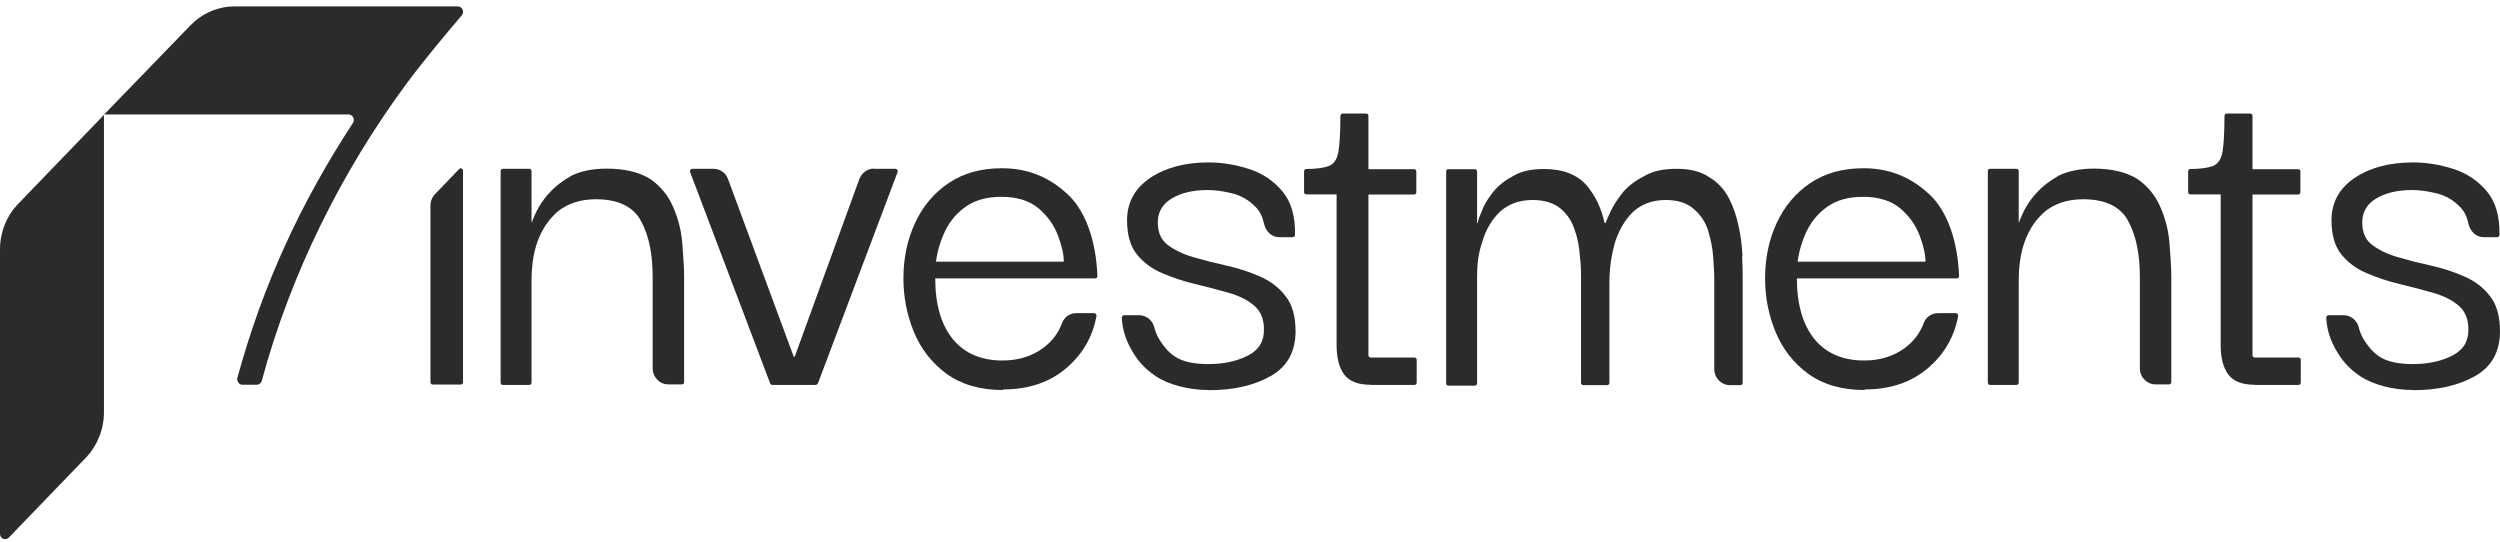 
<svg width="323" height="70" viewBox="0 0 323 70" fill="none" xmlns="http://www.w3.org/2000/svg">
<path d="M55.616 49.394V26.569C55.616 26.01 55.827 25.476 56.2 25.088L59.33 21.834C59.517 21.64 59.821 21.785 59.821 22.052V49.394C59.821 49.564 59.681 49.685 59.541 49.685H55.897C55.733 49.685 55.616 49.54 55.616 49.394Z" fill="#2B2B2D"/>
<path d="M112.914 21.81H115.694C115.904 21.81 116.044 22.028 115.974 22.222L105.673 49.54C105.673 49.54 105.533 49.734 105.393 49.734H99.787C99.67 49.734 99.553 49.661 99.507 49.54L89.159 22.222C89.089 22.028 89.229 21.81 89.439 21.81H92.196C93.037 21.81 93.784 22.344 94.064 23.145L102.543 46.067H102.683L111.022 23.145C111.326 22.344 112.074 21.785 112.891 21.785L112.914 21.81Z" fill="#2B2B2D"/>
<path d="M129.592 50.39C126.649 50.39 124.22 49.685 122.305 48.301C120.389 46.893 118.988 45.096 118.077 42.886C117.166 40.677 116.722 38.37 116.722 35.99C116.722 33.392 117.212 30.988 118.217 28.827C119.221 26.666 120.669 24.918 122.561 23.655C124.477 22.368 126.766 21.737 129.452 21.737C132.886 21.737 135.689 22.951 138.025 25.185C141.388 28.39 141.739 34.145 141.785 35.675C141.785 35.845 141.669 35.966 141.505 35.966H120.833C120.833 39.341 121.604 41.964 123.099 43.809C124.617 45.655 126.766 46.577 129.522 46.577C131.601 46.577 133.353 46.019 134.825 44.926C135.946 44.076 136.74 43.032 137.231 41.721C137.511 40.944 138.258 40.458 139.052 40.458H141.365C141.552 40.458 141.692 40.652 141.669 40.822C141.178 43.493 139.893 45.727 137.838 47.5C135.689 49.37 132.933 50.317 129.592 50.317V50.39ZM120.95 33.805H137.441C137.441 32.858 137.184 31.717 136.67 30.381C136.156 29.046 135.338 27.904 134.171 26.909C133.003 25.938 131.414 25.428 129.382 25.428C127.537 25.428 126.018 25.84 124.827 26.666C123.636 27.492 122.748 28.536 122.118 29.823C121.51 31.11 121.113 32.421 120.926 33.805H120.95Z" fill="#2B2B2D"/>
<path d="M240.918 50.39C237.975 50.39 235.546 49.685 233.631 48.301C231.715 46.893 230.314 45.096 229.403 42.886C228.492 40.677 228.048 38.37 228.048 35.99C228.048 33.392 228.538 30.988 229.543 28.827C230.547 26.666 231.996 24.918 233.888 23.655C235.803 22.368 238.092 21.737 240.778 21.737C244.212 21.737 247.015 22.951 249.351 25.185C252.714 28.39 253.065 34.145 253.112 35.675C253.112 35.845 252.995 35.966 252.831 35.966H232.159C232.159 39.341 232.93 41.964 234.425 43.809C235.943 45.655 238.092 46.577 240.848 46.577C242.927 46.577 244.679 46.019 246.151 44.926C247.272 44.076 248.066 43.032 248.557 41.721C248.837 40.944 249.584 40.458 250.379 40.458H252.691C252.878 40.458 253.018 40.652 252.995 40.822C252.504 43.493 251.22 45.727 249.164 47.5C247.015 49.37 244.259 50.317 240.918 50.317V50.39ZM232.276 33.805H248.767C248.767 32.858 248.51 31.717 247.996 30.381C247.482 29.046 246.665 27.904 245.497 26.909C244.329 25.938 242.74 25.428 240.708 25.428C238.863 25.428 237.345 25.84 236.153 26.666C234.962 27.492 234.074 28.536 233.444 29.823C232.836 31.11 232.439 32.421 232.252 33.805H232.276Z" fill="#2B2B2D"/>
<path d="M156.151 50.39C153.605 50.39 150.965 49.71 149.307 48.593C147.672 47.476 146.831 46.407 146.013 44.878C145.266 43.493 144.986 42.158 144.939 41.041C144.939 40.871 145.079 40.725 145.243 40.725H147.181C148.069 40.725 148.863 41.332 149.12 42.231C149.26 42.789 149.494 43.421 149.844 43.955C150.335 44.708 150.919 45.509 151.876 46.116C152.834 46.723 154.259 47.039 156.104 47.039C158.09 47.039 159.795 46.675 161.22 45.946C162.645 45.218 163.345 44.076 163.299 42.522C163.299 41.211 162.878 40.191 162.014 39.463C161.15 38.734 160.052 38.2 158.674 37.812C157.295 37.423 155.871 37.035 154.399 36.694C152.904 36.33 151.479 35.869 150.148 35.286C148.816 34.728 147.719 33.902 146.878 32.858C146.037 31.814 145.616 30.333 145.616 28.463C145.616 26.18 146.597 24.359 148.583 22.999C150.568 21.664 153.091 20.984 156.174 20.984C157.879 20.984 159.631 21.275 161.383 21.834C163.135 22.392 164.583 23.388 165.728 24.772C166.826 26.108 167.363 27.953 167.316 30.333C167.316 30.503 167.176 30.648 167.013 30.648H165.284C164.28 30.648 163.509 29.871 163.299 28.851C163.112 27.977 162.761 27.273 162.224 26.739C161.383 25.865 160.379 25.282 159.234 24.991C158.066 24.699 156.992 24.553 156.034 24.553C154.142 24.553 152.6 24.918 151.386 25.646C150.171 26.375 149.587 27.419 149.587 28.73C149.587 30.041 150.008 30.988 150.872 31.644C151.736 32.3 152.834 32.834 154.165 33.222C155.497 33.611 156.922 33.975 158.463 34.315C159.982 34.655 161.407 35.116 162.785 35.723C164.14 36.306 165.261 37.156 166.102 38.273C166.966 39.365 167.386 40.871 167.386 42.789C167.386 45.436 166.312 47.379 164.163 48.593C162.014 49.807 159.351 50.414 156.174 50.414L156.151 50.39Z" fill="#2B2B2D"/>
<path d="M311.765 50.39C309.219 50.39 306.579 49.71 304.921 48.593C303.286 47.476 302.445 46.407 301.627 44.878C300.88 43.493 300.599 42.158 300.553 41.041C300.553 40.871 300.693 40.725 300.856 40.725H302.795C303.683 40.725 304.477 41.332 304.734 42.231C304.874 42.789 305.108 43.421 305.458 43.955C305.948 44.708 306.532 45.509 307.49 46.116C308.448 46.723 309.873 47.039 311.718 47.039C313.703 47.039 315.409 46.675 316.833 45.946C318.258 45.218 318.959 44.076 318.912 42.522C318.912 41.211 318.492 40.191 317.628 39.463C316.763 38.734 315.666 38.2 314.287 37.812C312.909 37.423 311.484 37.035 310.013 36.694C308.518 36.33 307.093 35.869 305.762 35.286C304.43 34.728 303.332 33.902 302.491 32.858C301.65 31.814 301.23 30.333 301.23 28.463C301.23 26.18 302.211 24.359 304.197 22.999C306.182 21.664 308.705 20.984 311.788 20.984C313.493 20.984 315.245 21.275 316.997 21.834C318.749 22.392 320.197 23.388 321.342 24.772C322.439 26.108 322.977 27.953 322.93 30.333C322.93 30.503 322.79 30.648 322.626 30.648H320.898C319.893 30.648 319.123 29.871 318.912 28.851C318.725 27.977 318.375 27.273 317.838 26.739C316.997 25.865 315.993 25.282 314.848 24.991C313.68 24.699 312.606 24.553 311.648 24.553C309.756 24.553 308.214 24.918 307 25.646C305.785 26.375 305.201 27.419 305.201 28.73C305.201 30.041 305.621 30.988 306.486 31.644C307.35 32.3 308.448 32.834 309.779 33.222C311.111 33.611 312.535 33.975 314.077 34.315C315.595 34.655 317.02 35.116 318.398 35.723C319.753 36.306 320.874 37.156 321.715 38.273C322.58 39.365 323 40.871 323 42.789C323 45.436 321.926 47.379 319.777 48.593C317.628 49.807 314.965 50.414 311.788 50.414L311.765 50.39Z" fill="#2B2B2D"/>
<path d="M177.057 49.71C175.422 49.71 174.3 49.248 173.646 48.35C172.992 47.452 172.689 46.189 172.689 44.586V25.112H168.764C168.601 25.112 168.484 24.966 168.484 24.821V22.125C168.484 21.955 168.624 21.834 168.788 21.834C170.049 21.834 170.983 21.688 171.638 21.47C172.315 21.227 172.759 20.596 172.922 19.6C173.086 18.629 173.179 17.099 173.179 14.986C173.179 14.816 173.319 14.671 173.459 14.671H176.519C176.683 14.671 176.8 14.816 176.8 14.962V21.858H182.709C182.873 21.858 182.99 22.004 182.99 22.149V24.845C182.99 25.015 182.85 25.136 182.709 25.136H176.8V45.897C176.8 46.067 176.94 46.189 177.08 46.189H182.756C182.92 46.189 183.036 46.334 183.036 46.48V49.443C183.036 49.613 182.896 49.734 182.756 49.734H177.033L177.057 49.71Z" fill="#2B2B2D"/>
<path d="M291.279 49.71C289.644 49.71 288.523 49.248 287.869 48.35C287.215 47.452 286.911 46.189 286.911 44.586V25.112H282.987C282.824 25.112 282.707 24.966 282.707 24.821V22.125C282.707 21.955 282.847 21.834 283.01 21.834C284.272 21.834 285.206 21.688 285.86 21.47C286.538 21.227 286.981 20.596 287.145 19.6C287.308 18.629 287.402 17.099 287.402 14.986C287.402 14.816 287.542 14.671 287.682 14.671H290.742C290.906 14.671 291.022 14.816 291.022 14.962V21.858H296.932C297.096 21.858 297.212 22.004 297.212 22.149V24.845C297.212 25.015 297.072 25.136 296.932 25.136H291.022V45.897C291.022 46.067 291.162 46.189 291.303 46.189H296.979C297.142 46.189 297.259 46.334 297.259 46.48V49.443C297.259 49.613 297.119 49.734 296.979 49.734H291.256L291.279 49.71Z" fill="#2B2B2D"/>
<path d="M88.131 31.231C87.991 29.58 87.547 28.026 86.893 26.569C86.239 25.136 85.258 23.971 83.927 23.072C82.549 22.247 80.703 21.785 78.391 21.785C76.546 21.785 74.981 22.125 73.859 22.684C72.668 23.364 71.687 24.116 70.963 24.942C70.169 25.767 69.701 26.593 69.328 27.273C69.001 28.026 68.744 28.511 68.744 28.706H68.674V22.101C68.674 21.931 68.534 21.81 68.393 21.81H64.96C64.796 21.81 64.679 21.955 64.679 22.101V49.443C64.679 49.613 64.82 49.734 64.96 49.734H68.393C68.557 49.734 68.674 49.588 68.674 49.443V36.5C68.674 34.509 68.861 32.809 69.468 31.158C70.052 29.58 70.916 28.293 72.154 27.249C73.392 26.302 74.981 25.743 77.013 25.743C79.839 25.743 81.825 26.69 82.806 28.536C83.857 30.454 84.324 32.834 84.324 35.845V47.573C84.324 48.738 85.235 49.661 86.333 49.661H88.108C88.271 49.661 88.388 49.515 88.388 49.37V35.845C88.388 34.339 88.248 32.761 88.131 31.182V31.231Z" fill="#2B2B2D"/>
<path d="M280.278 31.231C280.137 29.58 279.694 28.026 279.04 26.569C278.385 25.136 277.404 23.971 276.073 23.072C274.695 22.247 272.85 21.785 270.537 21.785C268.692 21.785 267.127 22.125 266.006 22.684C264.814 23.364 263.833 24.116 263.109 24.942C262.315 25.767 261.848 26.593 261.474 27.273C261.147 28.026 260.89 28.511 260.89 28.706H260.82V22.101C260.82 21.931 260.68 21.81 260.54 21.81H257.106C256.942 21.81 256.826 21.955 256.826 22.101V49.443C256.826 49.613 256.966 49.734 257.106 49.734H260.54C260.703 49.734 260.82 49.588 260.82 49.443V36.5C260.82 34.509 261.007 32.809 261.614 31.158C262.198 29.58 263.062 28.293 264.3 27.249C265.538 26.302 267.127 25.743 269.159 25.743C271.985 25.743 273.971 26.69 274.952 28.536C276.003 30.454 276.47 32.834 276.47 35.845V47.573C276.47 48.738 277.381 49.661 278.479 49.661H280.254C280.418 49.661 280.534 49.515 280.534 49.37V35.845C280.534 34.339 280.394 32.761 280.278 31.182V31.231Z" fill="#2B2B2D"/>
<path d="M225.128 33.077C225.058 31.838 224.941 30.624 224.661 29.386C224.404 28.074 224.007 26.86 223.423 25.695C222.839 24.529 221.975 23.582 220.854 22.902C219.732 22.149 218.354 21.81 216.649 21.81C214.944 21.81 213.613 22.077 212.515 22.708C211.393 23.267 210.483 23.946 209.758 24.748C209.104 25.573 208.544 26.375 208.17 27.152C207.796 27.929 207.586 28.439 207.446 28.803H207.306C206.909 26.957 206.185 25.379 204.993 23.946C203.802 22.587 201.957 21.834 199.527 21.834C197.892 21.834 196.561 22.101 195.51 22.732C194.459 23.291 193.594 23.971 192.94 24.772C192.286 25.598 191.749 26.423 191.492 27.176C191.165 27.929 190.955 28.463 190.908 28.827H190.838V22.149C190.838 21.98 190.698 21.858 190.558 21.858H187.124C186.961 21.858 186.844 21.98 186.844 22.149V49.54C186.844 49.71 186.984 49.831 187.124 49.831H190.558C190.721 49.831 190.838 49.685 190.838 49.54V35.675C190.838 34.096 191.025 32.664 191.492 31.304C191.959 29.653 192.753 28.366 193.805 27.346C194.856 26.399 196.234 25.84 198.009 25.84C199.597 25.84 200.835 26.253 201.7 27.006C202.564 27.759 203.148 28.706 203.475 29.798C203.872 30.891 204.059 32.057 204.129 33.222C204.269 34.315 204.269 35.262 204.269 36.015V49.467C204.269 49.637 204.409 49.758 204.549 49.758H207.656C207.82 49.758 207.936 49.613 207.936 49.467V36.573C207.936 34.655 208.193 32.955 208.661 31.304C209.198 29.653 209.969 28.366 211.02 27.346C212.071 26.399 213.449 25.84 215.224 25.84C216.813 25.84 217.981 26.253 218.845 27.006C219.709 27.759 220.363 28.706 220.69 29.798C221.017 30.891 221.274 32.057 221.344 33.222C221.414 34.315 221.484 35.262 221.484 36.015V47.67C221.484 48.836 222.395 49.758 223.493 49.758H224.871C225.035 49.758 225.152 49.613 225.152 49.467V36.015C225.152 35.262 225.152 34.315 225.082 33.149L225.128 33.077Z" fill="#2B2B2D"/>
<path class="logo-full-number" d="M59.144 0.83H30.296C28.147 0.83 26.115 1.728 24.596 3.282L13.454 14.792H45.035C45.572 14.792 45.899 15.423 45.596 15.885C38.868 26.205 34.01 36.622 30.67 48.811C30.553 49.248 30.88 49.71 31.324 49.71H33.169C33.473 49.71 33.73 49.491 33.823 49.2C37.537 35.432 44.101 22.198 52.556 10.761C54.939 7.556 58.069 3.841 59.657 1.995C60.054 1.534 59.727 0.83 59.144 0.83Z" fill="#2B2B2D"/>
<path class="logo-full-number" d="M13.454 14.816L2.383 26.302C0.864 27.856 0 29.993 0 32.202V68.965C0 69.597 0.701 69.888 1.145 69.451L11.072 59.155C12.59 57.577 13.431 55.465 13.431 53.23V14.816H13.454Z" fill="#2B2B2D"/>
</svg>
